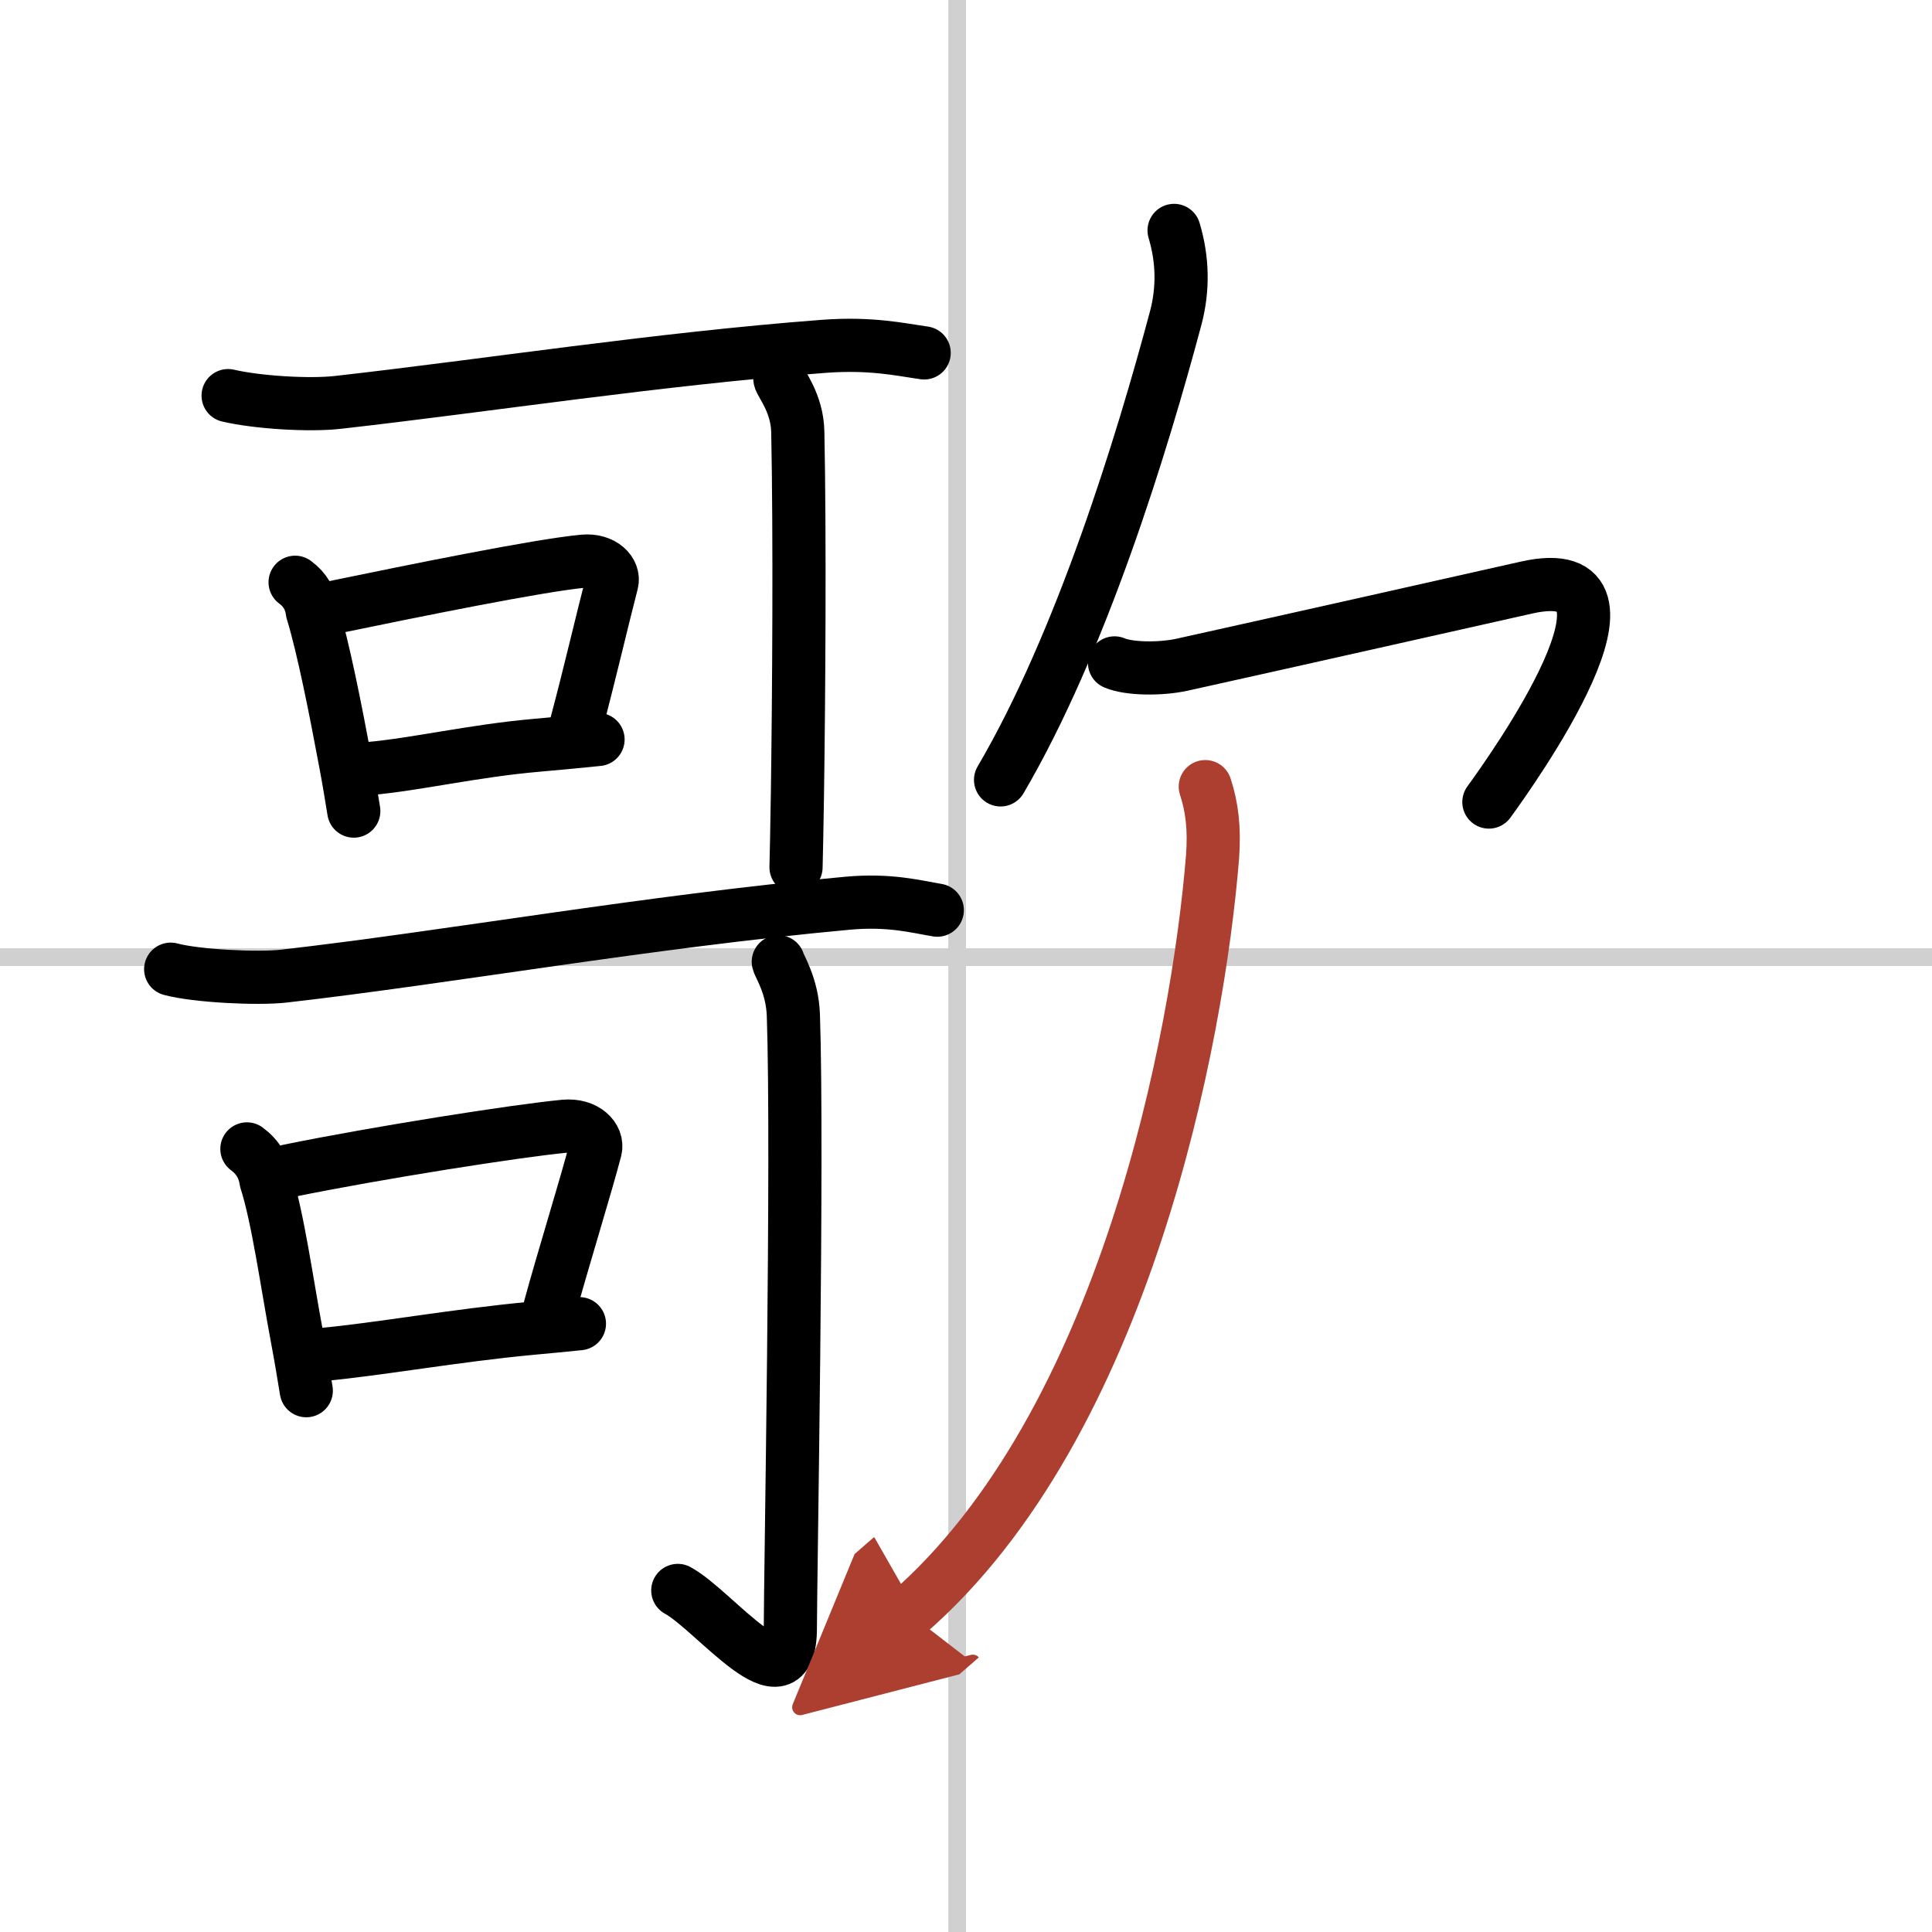 <svg width="400" height="400" viewBox="0 0 109 109" xmlns="http://www.w3.org/2000/svg"><defs><marker id="a" markerWidth="4" orient="auto" refX="1" refY="5" viewBox="0 0 10 10"><polyline points="0 0 10 5 0 10 1 5" fill="#ad3f31" stroke="#ad3f31"/></marker></defs><g fill="none" stroke="#000" stroke-linecap="round" stroke-linejoin="round" stroke-width="3"><rect width="100%" height="100%" fill="#fff" stroke="#fff"/><line x1="54" x2="54" y2="109" stroke="#d0d0d0" stroke-width="1"/><line x2="109" y1="54" y2="54" stroke="#d0d0d0" stroke-width="1"/><path d="m12.87 22.32c1.62 0.38 4.57 0.57 6.21 0.38 8.42-0.95 18.04-2.45 27.39-3.16 2.68-0.2 4.32 0.18 5.67 0.37"/><path d="m16.65 32.85c0.56 0.41 0.88 0.96 0.97 1.65 0.62 2.03 1.31 5.53 1.85 8.42 0.19 1 0.35 1.96 0.49 2.84"/><path d="m18.75 34.28c4.65-0.96 11.62-2.38 14.17-2.62 1.1-0.1 1.76 0.61 1.6 1.22-0.5 1.92-1.31 5.39-1.98 7.88"/><path d="m20.83 43.36c2.68-0.24 5.82-0.99 9.42-1.31 1.15-0.1 2.32-0.21 3.49-0.33"/><path d="m44 21.37c0.03 0.26 0.98 1.35 1.01 3 0.12 5.81 0.06 14.91-0.02 20.39-0.03 1.96-0.06 3.46-0.08 4.17"/><path d="M9.63,54.68c1.45,0.39,4.92,0.56,6.39,0.39C25.38,54,36.5,52,47.8,50.96c2.4-0.22,3.87,0.19,5.08,0.39"/><path d="m13.93 64.82c0.61 0.45 0.97 1.05 1.08 1.8 0.67 2.09 1.17 5.73 1.75 8.83 0.2 1.06 0.37 2.08 0.52 3.01"/><path d="m16.31 66.05c5-1.02 12.81-2.25 15.54-2.51 1.2-0.11 1.91 0.66 1.74 1.32-0.52 2-1.86 6.32-2.56 8.9"/><path d="m18.16 76.42c3.18-0.29 7.53-1.08 11.84-1.48 0.89-0.08 1.79-0.17 2.69-0.26"/><path d="m43.91 54.26c0.06 0.26 0.79 1.35 0.85 3 0.27 7.9-0.17 31.89-0.17 34.59 0 4.66-4.25-0.98-6.35-2.12"/><path d="m66.24 13c0.5 1.67 0.52 3.33 0.09 4.95-1.9 7.12-5.33 18.3-9.88 26.05"/><path d="m62.88 37.4c0.81 0.35 2.59 0.37 3.82 0.1 7.3-1.62 13.36-2.99 19.42-4.35 7.82-1.76-0.89 10.41-2.12 12.1"/><path d="M68,44.38c0.37,1.12,0.53,2.34,0.41,3.96C67.6,58.43,63.5,80.33,51.25,91" marker-end="url(#a)" stroke="#ad3f31"/></g></svg>
